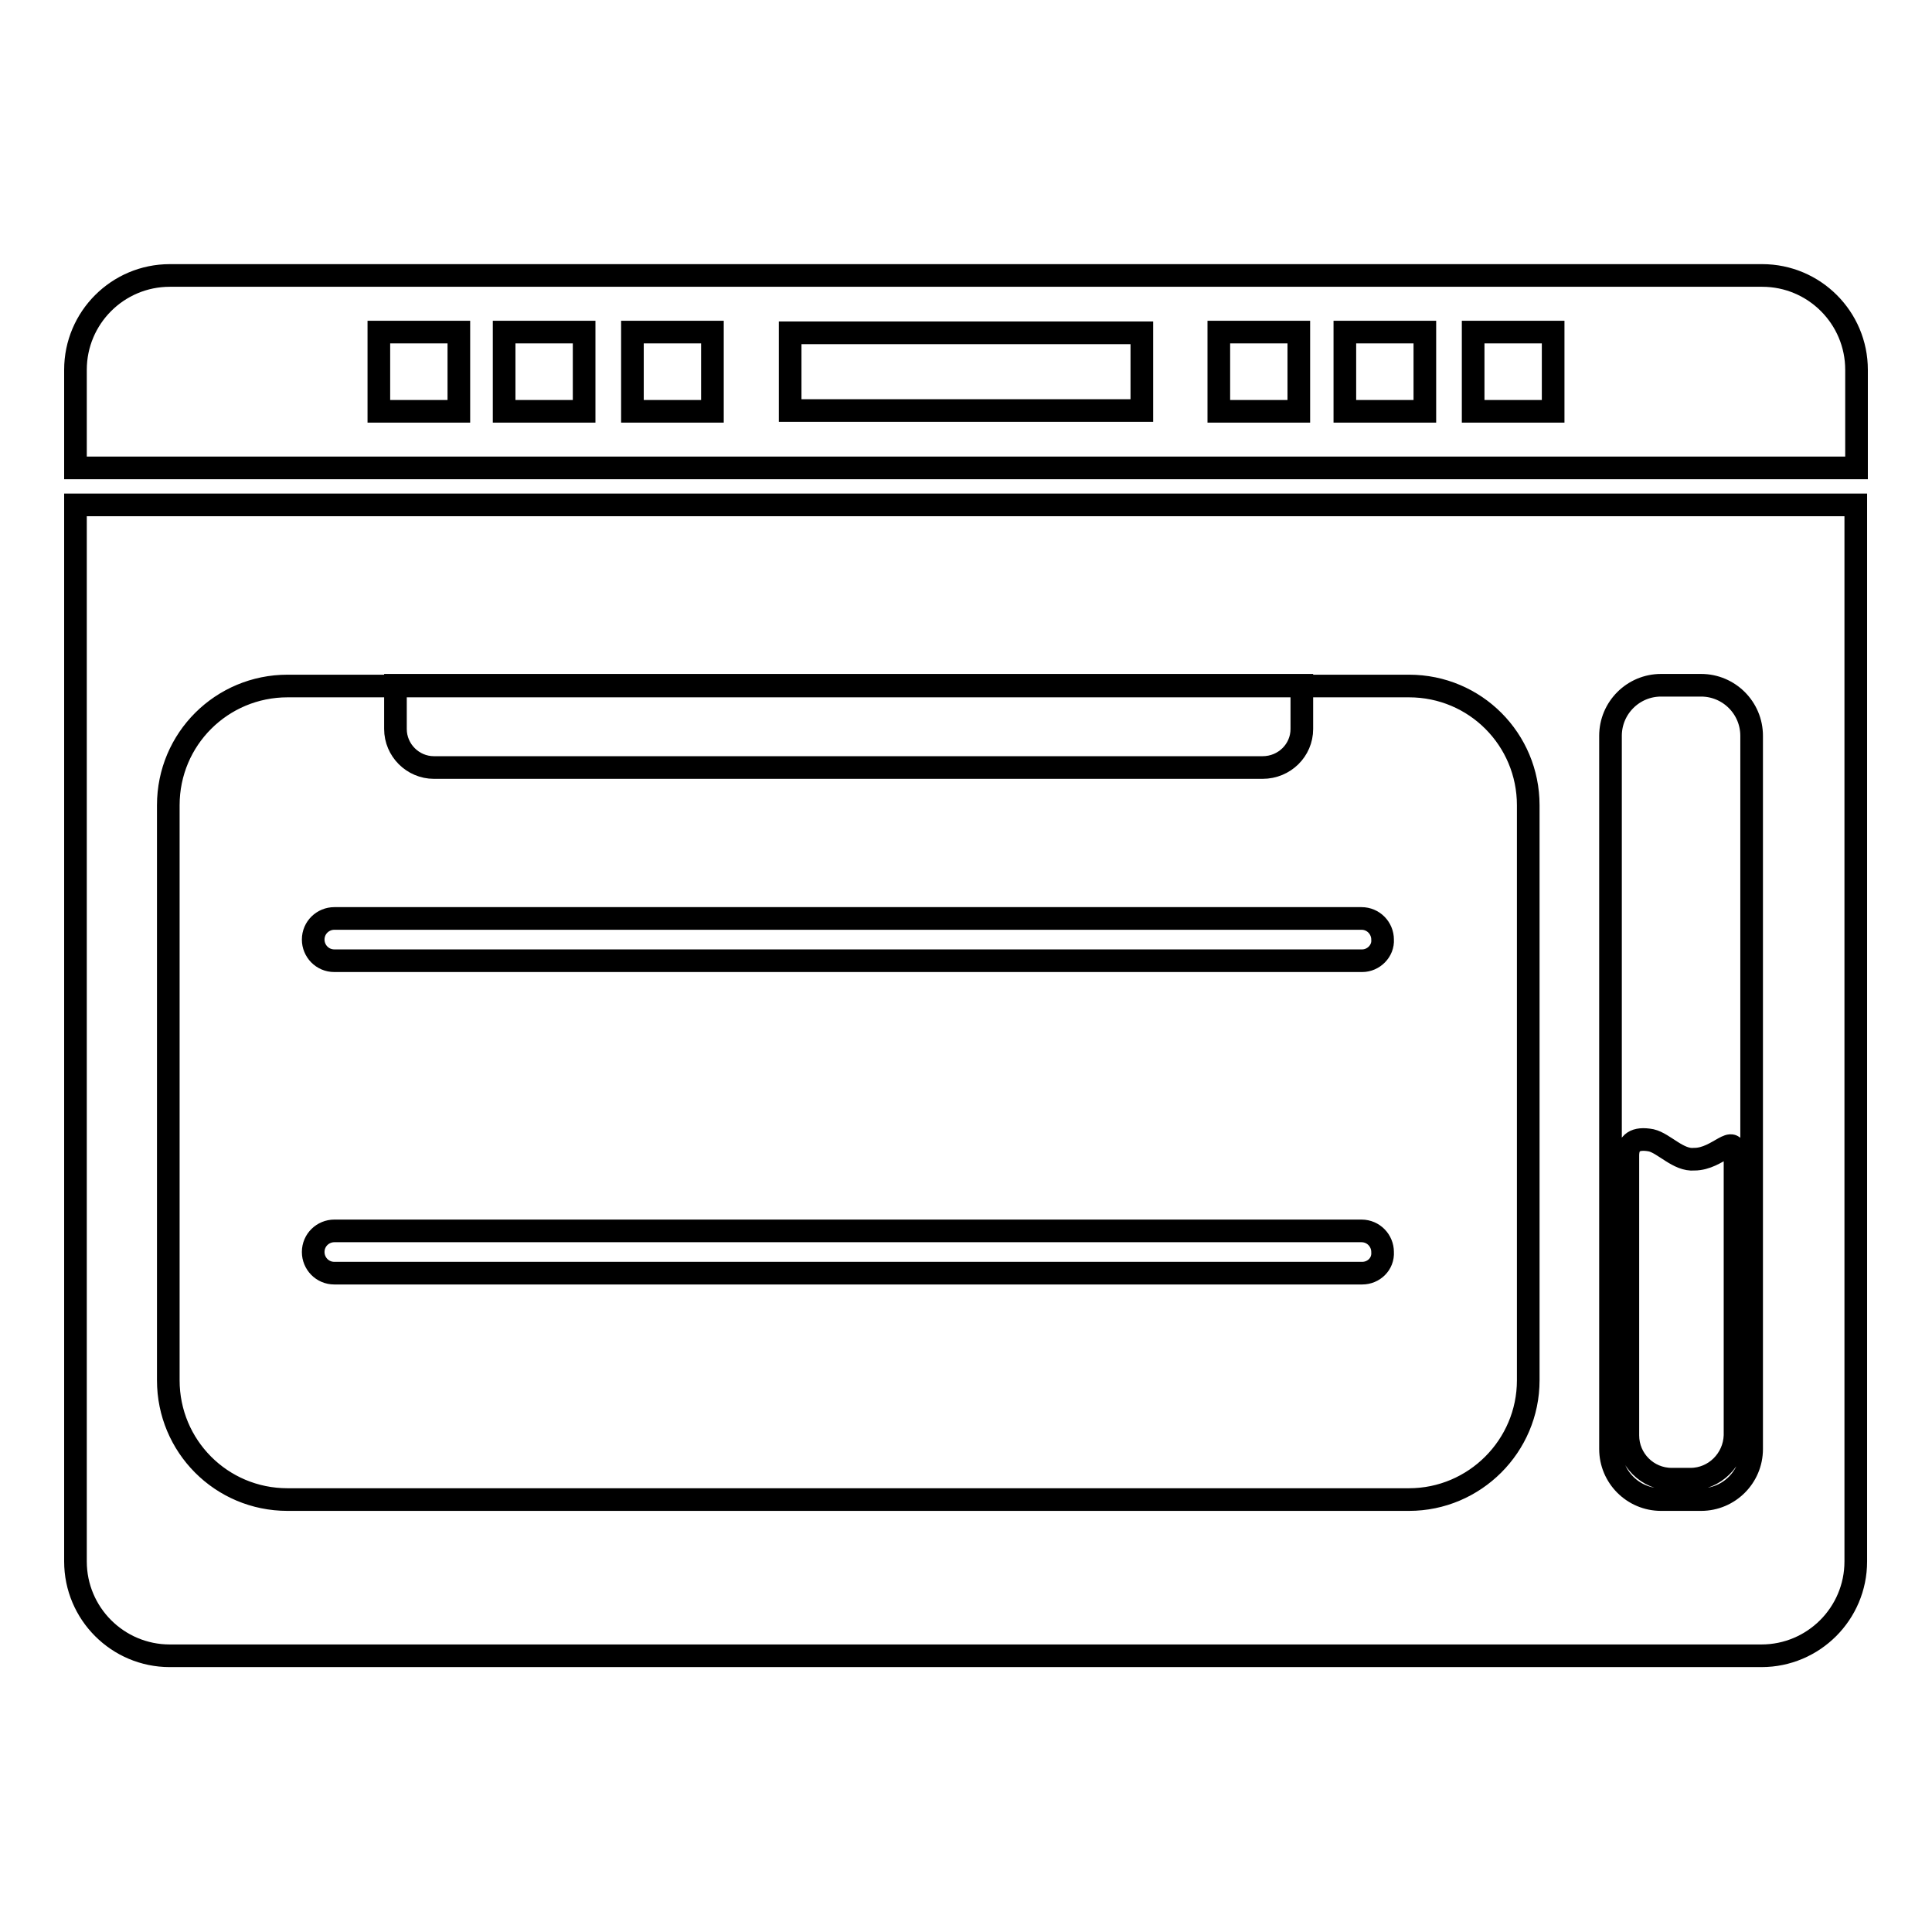 <?xml version="1.0" encoding="utf-8"?>
<!-- Svg Vector Icons : http://www.onlinewebfonts.com/icon -->
<!DOCTYPE svg PUBLIC "-//W3C//DTD SVG 1.1//EN" "http://www.w3.org/Graphics/SVG/1.1/DTD/svg11.dtd">
<svg version="1.1" xmlns="http://www.w3.org/2000/svg" xmlns:xlink="http://www.w3.org/1999/xlink" x="0px" y="0px" viewBox="0 0 256 256" enable-background="new 0 0 256 256" xml:space="preserve">
<g><g><path stroke-width="3" fill-opacity="0" stroke="#000000"  d="M246,62V49c0-6.9-5.6-12.5-12.5-12.5H22.5C15.6,36.5,10,42.1,10,49v13H246L246,62L246,62L246,62z M151.3,54.4h-46.6V44.1h46.6V54.4L151.3,54.4L151.3,54.4z M172.1,54.5h-10.6V44h10.6V54.5L172.1,54.5L172.1,54.5z M188.8,54.5h-10.6V44h10.6V54.5L188.8,54.5L188.8,54.5z M205.8,54.5h-10.6V44h10.6V54.5L205.8,54.5L205.8,54.5z M60.7,54.5H50.2V44h10.6V54.5L60.7,54.5L60.7,54.5z M77.4,54.5H66.8V44h10.6V54.5L77.4,54.5L77.4,54.5z M94.4,54.5H83.8V44h10.6V54.5L94.4,54.5L94.4,54.5z"/><path stroke-width="3" fill-opacity="0" stroke="#000000"  d="M10,66.9v140c0,6.9,5.6,12.5,12.5,12.5h210.9c6.9,0,12.5-5.6,12.5-12.5v-140H10L10,66.9L10,66.9L10,66.9z M186.7,198.7H38.1c-8.8,0-15.8-7.1-15.8-15.8v-76.2c0-8.8,7.1-15.8,15.8-15.8h148.6c8.8,0,15.8,7.1,15.8,15.8v76.2C202.5,191.6,195.4,198.7,186.7,198.7L186.7,198.7L186.7,198.7z M167.3,101.7H57.5c-2.8,0-5.1-2.3-5.1-5.1v-5.8h120.1v5.8C172.5,99.4,170.2,101.7,167.3,101.7L167.3,101.7L167.3,101.7z M225.4,198.7h-5.3c-3.7,0-6.7-3-6.7-6.7V97.5c0-3.7,3-6.7,6.7-6.7h5.3c3.7,0,6.7,3,6.7,6.7V192C232.1,195.7,229.1,198.7,225.4,198.7L225.4,198.7L225.4,198.7z M224,196h-2.5c-3.2,0-5.8-2.6-5.8-5.8v-37.1c0-1.7,1-2.4,3.1-2c1.7,0.4,3.6,2.7,5.7,2.5c3.2,0,5.4-3.7,5.4-0.5v37.1C229.8,193.4,227.2,196,224,196L224,196L224,196z"/><path stroke-width="3" fill-opacity="0" stroke="#000000"  d="M180.5,127.3H44.3c-1.6,0-2.8-1.3-2.8-2.8l0,0c0-1.6,1.3-2.8,2.8-2.8h136.1c1.6,0,2.8,1.3,2.8,2.8l0,0C183.3,126,182,127.3,180.5,127.3L180.5,127.3L180.5,127.3L180.5,127.3z"/><path stroke-width="3" fill-opacity="0" stroke="#000000"  d="M180.5,168.7H44.3c-1.6,0-2.8-1.3-2.8-2.8l0,0c0-1.6,1.3-2.8,2.8-2.8h136.1c1.6,0,2.8,1.3,2.8,2.8l0,0C183.3,167.5,182,168.7,180.5,168.7L180.5,168.7L180.5,168.7L180.5,168.7z"/></g></g>
</svg>
